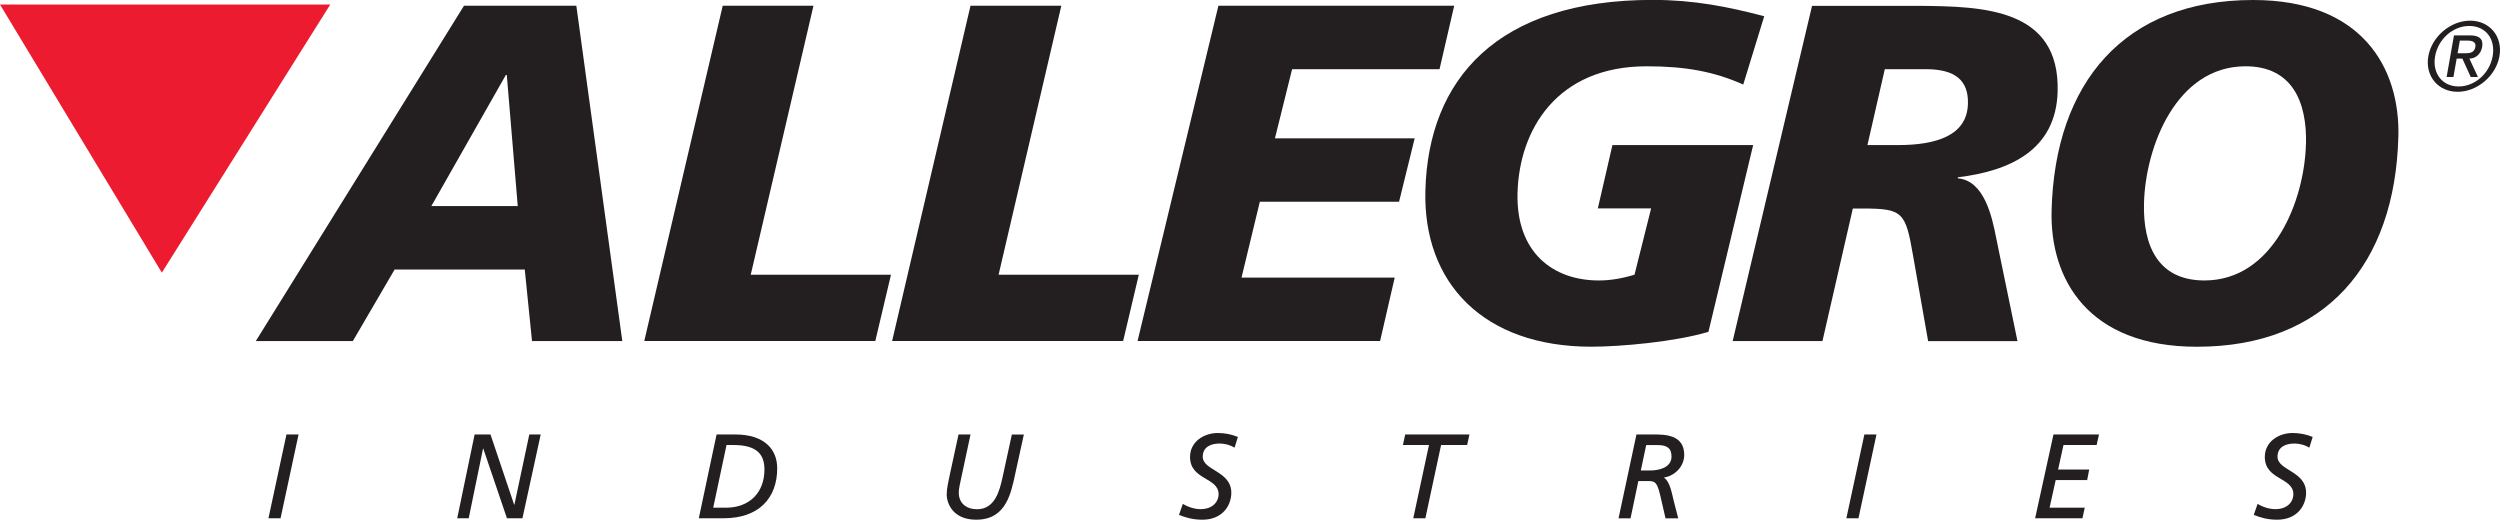 <svg id="Layer_2" xmlns="http://www.w3.org/2000/svg" viewBox="0 0 499.71 103.88"><defs><style>.cls-1{fill:#ed1b30;}.cls-2{fill:#231f20;}</style></defs><g id="Layer_1-2"><g><path class="cls-2" d="M486.74,11.24c.6-3.41,3.53-6.05,6.84-6.05s5.27,2.64,4.66,6.05c-.6,3.41-3.52,6.04-6.8,6.04s-5.3-2.64-4.7-6.04Zm-1.36,0c-.69,3.92,1.94,7.11,5.86,7.11s7.67-3.19,8.36-7.11c.7-3.92-1.94-7.11-5.86-7.11s-7.67,3.19-8.36,7.11Zm3.66,4.15h1.36l.65-3.68h1.14l1.67,3.68h1.44l-1.71-3.68c1.3,0,2.31-.97,2.55-2.3,.28-1.58-.53-2.34-2.44-2.34h-3.19l-1.47,8.33Zm2.64-7.27h1.61c.87,0,1.66,.28,1.5,1.22-.19,1.08-.9,1.3-1.95,1.3h-1.61l.45-2.52Z"></path><g><g><polygon class="cls-2" points="144.46 1.15 162.6 1.15 150.06 54.92 178.09 54.92 174.96 68.16 128.78 68.16 144.46 1.15"></polygon><polygon class="cls-2" points="193.99 1.15 212.14 1.15 199.6 54.92 227.63 54.92 224.5 68.16 178.32 68.16 193.99 1.15"></polygon><polygon class="cls-2" points="243.54 1.15 290.67 1.15 287.74 13.83 258.27 13.83 254.84 27.65 282.77 27.65 279.65 40.32 251.82 40.32 248.16 55.49 278.78 55.49 275.86 68.16 227.38 68.16 243.54 1.15"></polygon><g><path class="cls-2" d="M348.44,16.9c-5.79-2.59-11.52-3.65-19.3-3.65-17.95,0-25.48,12.67-25.81,25.34-.31,11.91,7.13,17.47,16.25,17.47,2.3,0,4.61-.39,7.13-1.15l3.32-13.25h-10.65l2.92-12.67h28.13l-8.94,37.34c-6.78,2.02-17.65,2.97-23.41,2.97-21.6,0-33.65-12.77-33.17-31.2,.58-22.28,14.35-38.12,45.45-38.12,8.16,0,15.04,1.35,22.28,3.27l-4.19,13.63Z"></path><path class="cls-2" d="M376.74,13.83h8.55c5.37,.09,8.2,2.11,8.07,6.91-.17,6.34-6.26,8.26-14.04,8.26h-6.05l3.47-15.17Zm-30.42,54.34h17.96l6.07-26.49h1.92c8.06,0,8.62,.67,10.12,9.41l3.01,17.09h17.86l-4.26-20.64c-.84-4.32-2.39-11.43-7.66-11.9v-.2c10.31-1.25,19.64-5.37,19.95-17.18,.43-16.61-14.92-16.99-27.68-17.09h-21.41l-15.87,67.01Z"></path></g><path class="cls-2" d="M460.92,28.8c-.29,11.24-6.47,27.26-20.3,27.26-9.31,0-12.29-7.01-12.07-15.45,.3-11.33,6.48-27.36,20.3-27.36,9.32,0,12.3,7.11,12.08,15.55m18.47-1.44C479.76,13.54,472.14,0,450.35,0,424.52,0,410.74,16.61,410.08,42.05c-.36,13.73,7.25,27.26,29.05,27.26,25.82,0,39.6-16.61,40.26-41.95"></path><polygon class="cls-1" points="0 .91 32.35 54.5 66.01 .91 0 .91"></polygon><path class="cls-2" d="M103.5,41.19h-17.28l14.89-26.2h.19l2.19,26.2Zm-52.36,26.98h19.39l8.35-14.3h26.01l1.45,14.3h18.05L115.2,1.15h-22.46L51.14,68.16Z"></path></g><g><path class="cls-2" d="M57.26,86.84h2.42l-3.6,16.75h-2.42l3.6-16.75Z"></path><path class="cls-2" d="M94.87,86.84h3.17l4.73,14.04h.05l2.98-14.04h2.28l-3.65,16.75h-3.1l-4.73-13.92h-.05l-2.86,13.92h-2.3l3.48-16.75Z"></path><path class="cls-2" d="M143.23,86.84h3.7c5.9,0,8.42,3,8.42,6.77,0,5.95-3.67,9.98-10.68,9.98h-4.99l3.55-16.75Zm-.67,14.64h2.54c4.75,0,7.7-3.07,7.7-7.61,0-2.88-1.32-4.92-6.19-4.92h-1.39l-2.66,12.53Z"></path><path class="cls-2" d="M202.47,96.68c-1.13,5.09-3.5,7.2-7.34,7.2-4.66,0-5.9-3.26-5.9-5.06,0-1.15,.36-2.69,.58-3.74l1.78-8.23h2.4l-2.16,10.11c-.12,.6-.19,1.13-.19,1.49,0,2.18,1.56,3.34,3.65,3.34,3.55,0,4.51-3.62,5.11-6.43l1.85-8.5h2.4l-2.16,9.84Z"></path><path class="cls-2" d="M246.77,89.48c-.79-.48-1.78-.82-3.05-.82-1.58,0-3.31,.62-3.31,2.62,0,2.81,5.71,2.83,5.71,7.22,0,2.52-1.75,5.38-5.78,5.38-1.94,0-3.34-.43-4.68-.96l.77-2.21c.98,.62,2.35,1.06,3.53,1.06,2.54,0,3.62-1.58,3.62-2.98,0-3.41-5.71-2.81-5.71-7.46,0-3.05,2.78-4.78,5.54-4.78,1.39,0,2.76,.26,4.03,.79l-.67,2.14Z"></path><path class="cls-2" d="M293.26,88.95h-5.21l-3.14,14.64h-2.42l3.14-14.64h-5.21l.46-2.11h12.84l-.46,2.11Z"></path><path class="cls-2" d="M327.1,86.84h3.29c2.35,0,6.26,0,6.26,4.08,0,2.3-1.85,4.2-4.08,4.54,1.27,.79,1.63,3.31,1.97,4.61l.91,3.53h-2.54l-1.01-4.39c-.62-2.69-1.03-3.05-2.28-3.05h-2.14l-1.56,7.44h-2.4l3.58-16.75Zm.86,7.2h1.9c1.7,0,4.25-.55,4.25-2.78,0-1.75-.98-2.3-2.83-2.3h-2.23l-1.08,5.09Z"></path><path class="cls-2" d="M372.66,86.84h2.42l-3.6,16.75h-2.42l3.6-16.75Z"></path><path class="cls-2" d="M410.46,86.84h9.1l-.48,2.11h-6.62l-1.08,4.9h6.22l-.41,2.11h-6.29l-1.22,5.52h7.03l-.46,2.11h-9.46l3.67-16.75Z"></path><path class="cls-2" d="M461.6,89.48c-.79-.48-1.78-.82-3.05-.82-1.58,0-3.31,.62-3.31,2.62,0,2.81,5.71,2.83,5.71,7.22,0,2.52-1.75,5.38-5.78,5.38-1.94,0-3.34-.43-4.68-.96l.77-2.21c.98,.62,2.35,1.06,3.53,1.06,2.54,0,3.62-1.58,3.62-2.98,0-3.41-5.71-2.81-5.71-7.46,0-3.05,2.78-4.78,5.54-4.78,1.39,0,2.76,.26,4.03,.79l-.67,2.14Z"></path></g></g></g></g></svg>